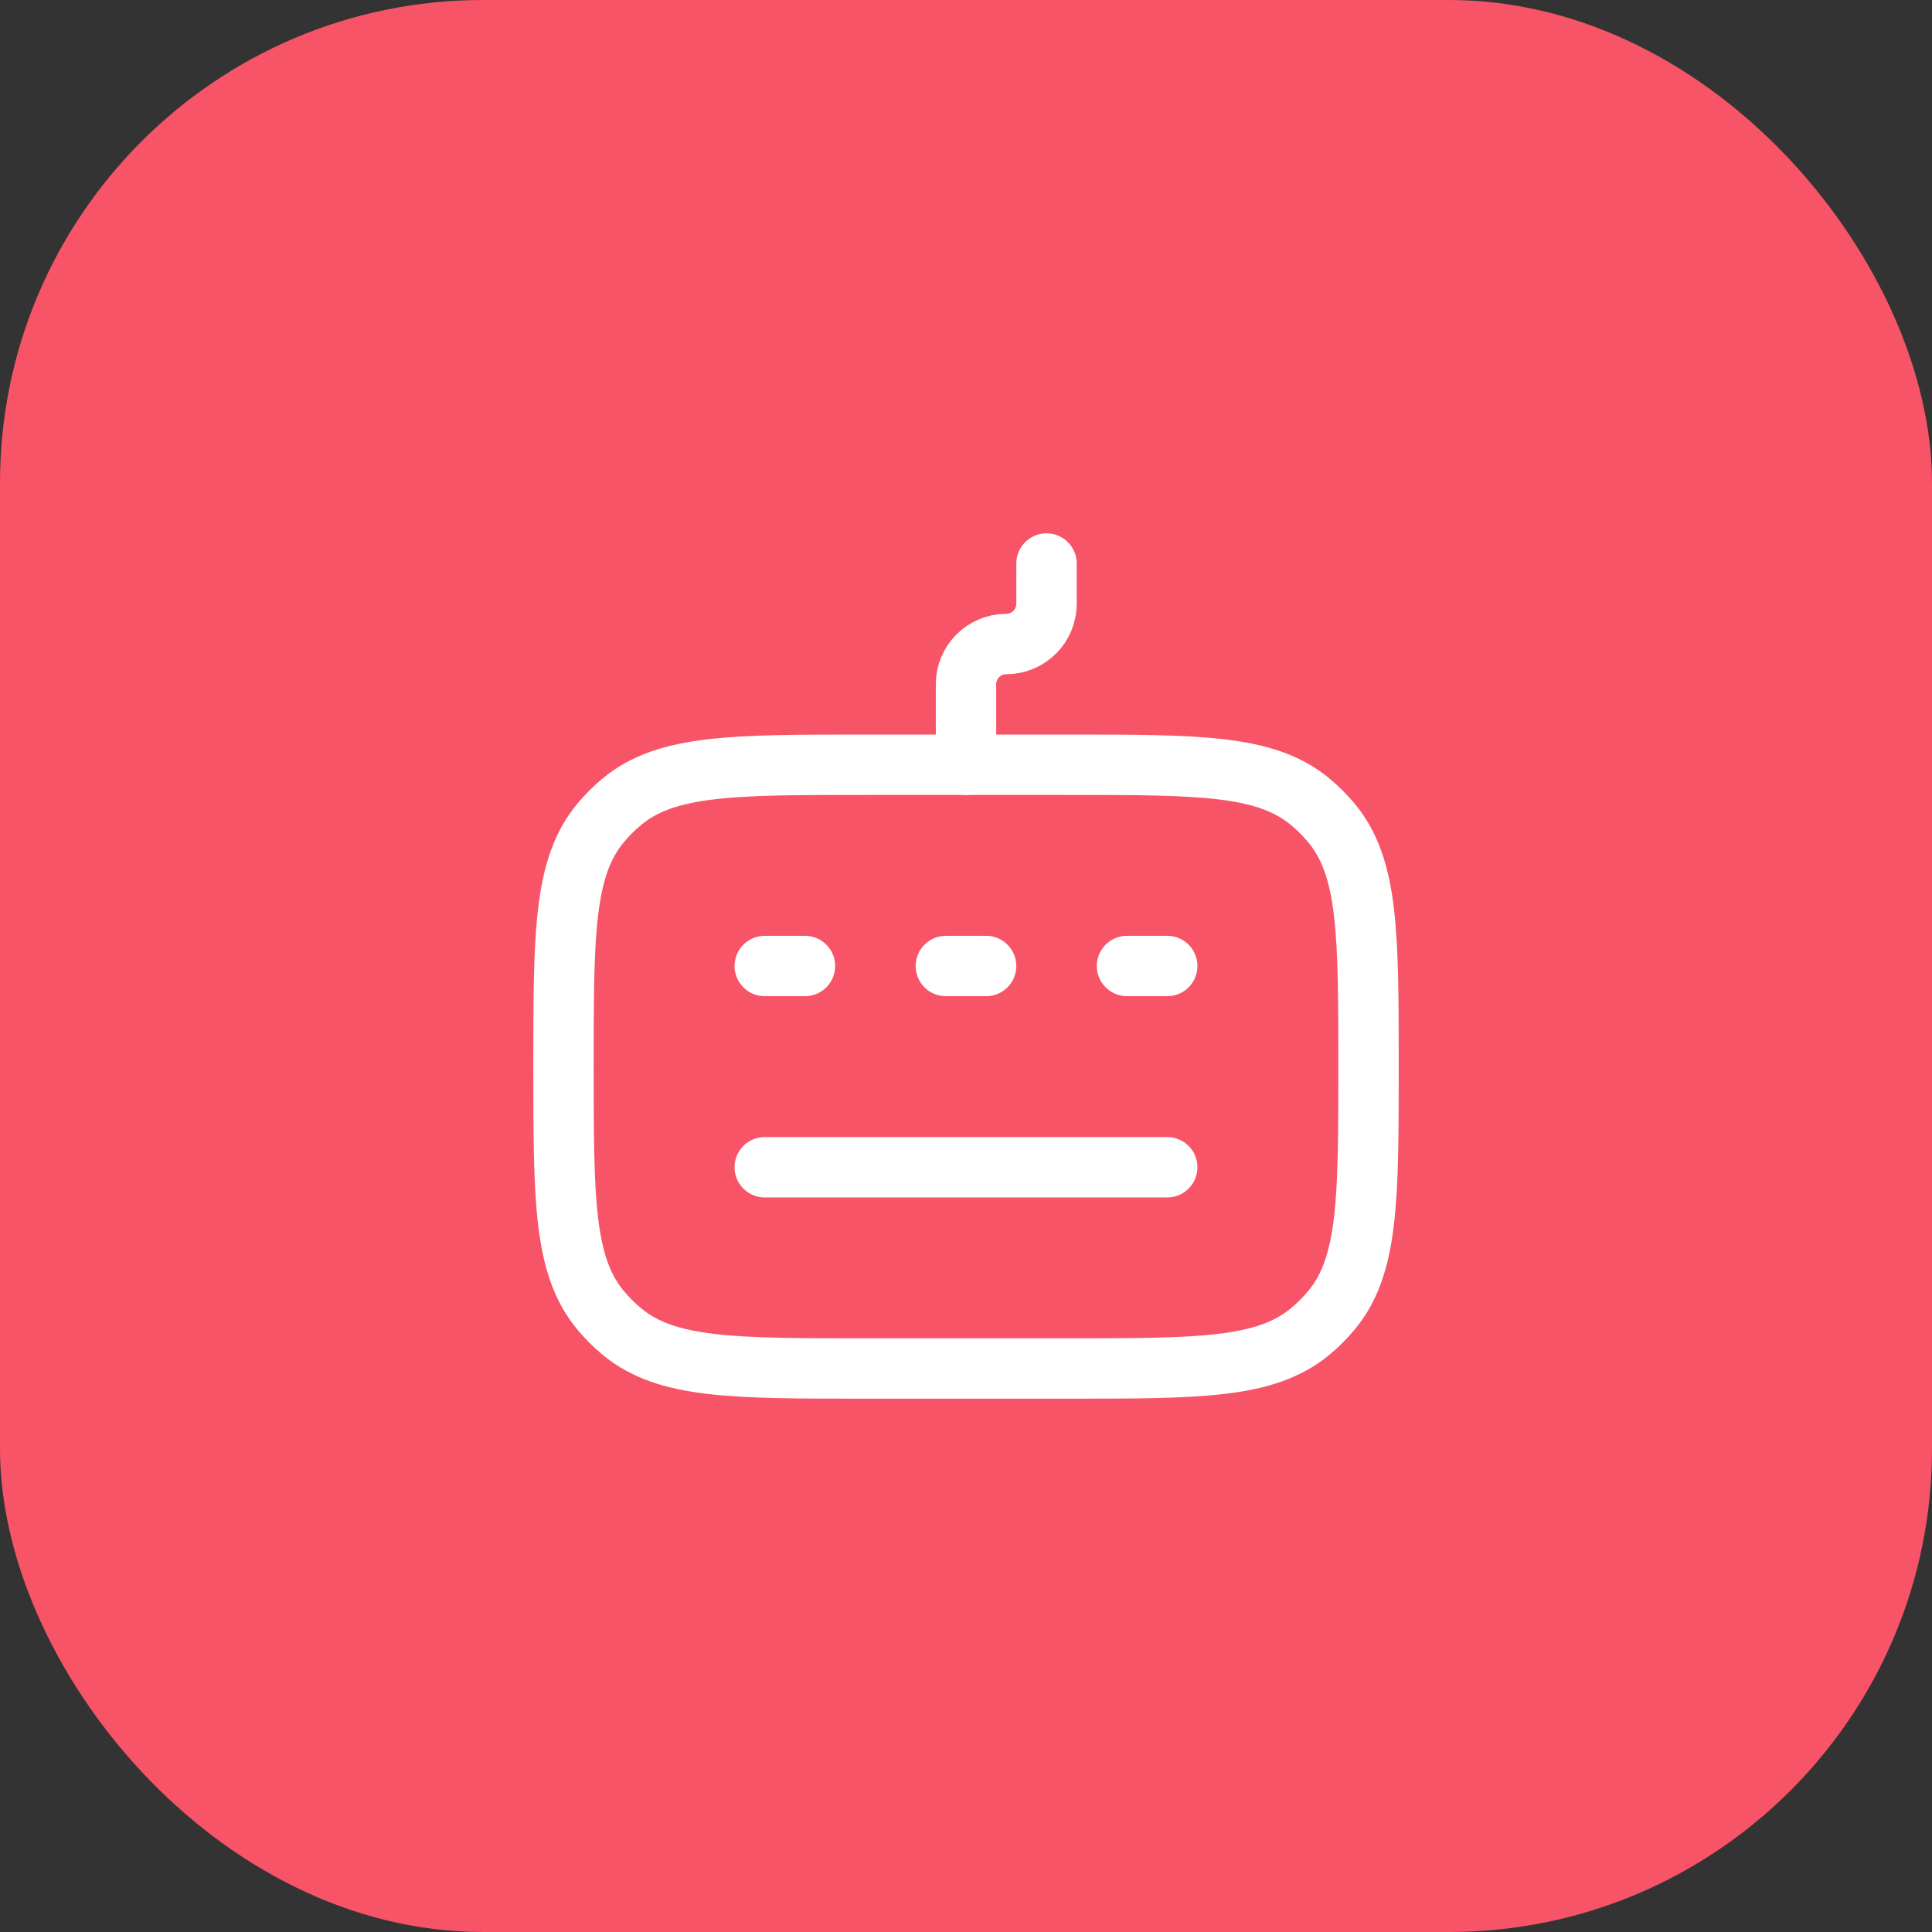 <svg width="64" height="64" viewBox="0 0 64 64" fill="none" xmlns="http://www.w3.org/2000/svg">
<rect x="0" y="0" width="64" height="64" fill="#333333" stroke="none"/>
<rect width="64" height="64" rx="16" fill="#F85467"/>
<path d="M35.334 25.333H28.667C24.284 25.333 22.092 25.333 20.617 26.544C20.347 26.765 20.099 27.013 19.878 27.283C18.667 28.758 18.667 30.95 18.667 35.333C18.667 39.716 18.667 41.908 19.878 43.383C20.099 43.653 20.347 43.901 20.617 44.122C22.092 45.333 24.284 45.333 28.667 45.333H35.334C39.717 45.333 41.909 45.333 43.384 44.122C43.654 43.901 43.901 43.653 44.123 43.383C45.334 41.908 45.334 39.716 45.334 35.333C45.334 30.95 45.334 28.758 44.123 27.283C43.901 27.013 43.654 26.765 43.384 26.544C41.909 25.333 39.717 25.333 35.334 25.333Z" stroke="white" stroke-width="2" stroke-linecap="round"/>
<path d="M32 25.334V22.667C32 21.931 32.597 21.334 33.333 21.334C34.07 21.334 34.667 20.737 34.667 20V18.667" stroke="white" stroke-width="2" stroke-linecap="round" stroke-linejoin="round"/>
<path d="M25.333 32H26.666" stroke="white" stroke-width="2" stroke-linecap="round" stroke-linejoin="round"/>
<path d="M31.333 32H32.666" stroke="white" stroke-width="2" stroke-linecap="round" stroke-linejoin="round"/>
<path d="M37.333 32H38.666" stroke="white" stroke-width="2" stroke-linecap="round" stroke-linejoin="round"/>
<path d="M25.333 38.667H38.666" stroke="white" stroke-width="2" stroke-linecap="round" stroke-linejoin="round"/>
</svg>
